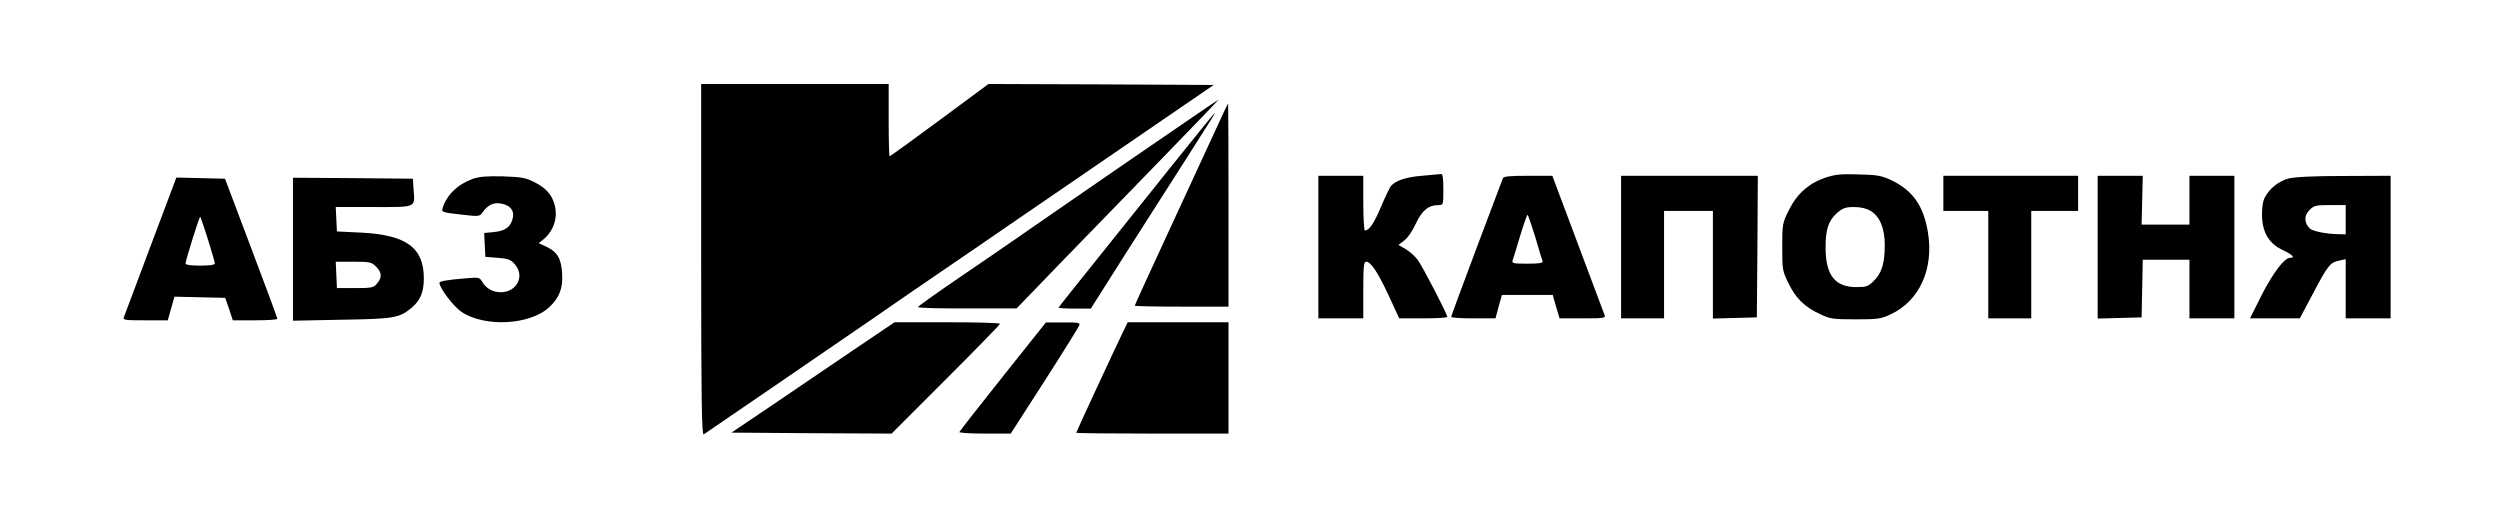 <?xml version="1.0" encoding="UTF-8" standalone="no"?> <svg xmlns="http://www.w3.org/2000/svg" version="1.0" width="1280pt" height="262pt" viewBox="0 0 1280 262" preserveAspectRatio="xMidYMid meet"><g transform="translate(0,262) scale(0.1,-0.1)" fill="#000000" stroke="none"><path d="M3590 1289 c0 -717 3 -899 13 -893 13 9 614 419 872 597 163 113 195 135 535 367 107 74 296 203 420 288 124 85 351 241 505 346 l279 191 -577 3 -576 2 -250 -185 c-138 -102 -253 -185 -256 -185 -3 0 -5 83 -5 185 l0 185 -480 0 -480 0 0 -901z"></path><path d="M5770 1790 c-256 -176 -509 -351 -562 -388 -53 -37 -189 -130 -302 -207 -113 -77 -205 -143 -206 -147 0 -5 114 -8 253 -7 l252 0 225 233 c124 128 357 368 519 534 161 166 292 302 290 302 -2 0 -213 -144 -469 -320z"></path><path d="M6211 1927 c-41 -89 -148 -321 -238 -515 -90 -194 -163 -354 -163 -357 0 -3 108 -5 240 -5 l240 0 0 520 c0 286 -1 520 -2 520 -2 0 -36 -73 -77 -163z"></path><path d="M6005 1778 c-115 -144 -294 -367 -397 -496 -103 -128 -188 -235 -188 -237 0 -3 37 -5 83 -5 l82 0 176 278 c97 152 237 372 311 487 155 243 150 235 146 235 -2 0 -97 -118 -213 -262z"></path><path d="M7280 1720 c-83 -7 -134 -24 -159 -53 -6 -8 -30 -57 -51 -108 -37 -86 -60 -119 -82 -119 -4 0 -8 63 -8 140 l0 140 -115 0 -115 0 0 -365 0 -365 115 0 115 0 0 145 c0 118 3 145 14 145 25 0 60 -53 116 -173 l54 -117 123 0 c68 0 123 3 123 8 0 14 -127 259 -151 291 -13 18 -41 43 -61 55 l-38 22 30 23 c17 12 42 49 59 86 31 67 65 95 116 95 25 0 25 1 25 80 0 58 -3 80 -12 79 -7 -1 -51 -5 -98 -9z"></path><path d="M9342 1709 c-83 -29 -143 -83 -184 -167 -32 -64 -33 -71 -33 -187 0 -116 1 -123 33 -187 37 -76 82 -120 162 -157 50 -24 66 -26 180 -26 114 0 130 2 181 26 147 69 221 233 190 419 -22 137 -79 217 -191 269 -47 22 -72 26 -165 28 -92 3 -120 0 -173 -18z m236 -169 c47 -29 72 -89 72 -175 0 -92 -15 -142 -55 -182 -30 -30 -39 -33 -90 -33 -109 0 -157 60 -158 198 -1 95 14 142 59 182 29 25 43 30 87 30 34 0 63 -7 85 -20z"></path><path d="M2420 1704 c-77 -28 -134 -83 -154 -150 -6 -20 -1 -22 91 -32 89 -11 99 -10 110 6 32 46 63 59 107 48 40 -10 59 -35 52 -70 -10 -47 -37 -68 -96 -74 l-51 -5 3 -61 3 -61 63 -5 c54 -4 67 -9 88 -33 64 -75 -13 -169 -111 -137 -20 7 -42 24 -52 41 -18 30 -18 30 -88 24 -98 -8 -135 -15 -135 -23 0 -27 72 -121 113 -149 120 -80 353 -67 450 25 51 48 70 97 65 171 -4 78 -25 112 -81 138 l-39 18 25 20 c52 43 74 111 57 175 -14 53 -44 87 -103 117 -45 23 -67 27 -162 30 -83 2 -121 -1 -155 -13z"></path><path d="M7695 1708 c-3 -7 -63 -168 -135 -358 -71 -190 -130 -348 -130 -352 0 -5 51 -8 113 -8 l114 0 16 60 17 60 130 0 130 0 17 -60 18 -60 119 0 c108 0 118 1 111 18 -16 42 -248 660 -257 685 l-10 27 -124 0 c-91 0 -126 -3 -129 -12z m165 -300 c18 -62 35 -119 38 -125 3 -10 -17 -13 -78 -13 -74 0 -81 2 -75 18 3 9 21 65 38 124 18 59 35 108 38 108 3 0 20 -51 39 -112z"></path><path d="M8300 1355 l0 -365 110 0 110 0 0 275 0 275 125 0 125 0 0 -275 0 -276 113 3 112 3 3 363 2 362 -350 0 -350 0 0 -365z"></path><path d="M9950 1630 l0 -90 115 0 115 0 0 -275 0 -275 110 0 110 0 0 275 0 275 120 0 120 0 0 90 0 90 -345 0 -345 0 0 -90z"></path><path d="M10740 1355 l0 -366 113 3 112 3 3 148 3 147 119 0 120 0 0 -150 0 -150 115 0 115 0 0 365 0 365 -115 0 -115 0 0 -125 0 -125 -122 0 -123 0 3 125 3 125 -115 0 -116 0 0 -365z"></path><path d="M11717 1706 c-57 -15 -112 -64 -128 -114 -6 -19 -9 -60 -7 -92 6 -78 40 -130 107 -161 50 -24 64 -39 36 -39 -29 0 -87 -77 -146 -192 l-59 -118 127 0 128 0 69 130 c75 142 87 157 134 166 l32 7 0 -152 0 -151 115 0 115 0 0 365 0 365 -237 -1 c-161 0 -254 -5 -286 -13z m293 -211 l0 -75 -37 1 c-63 1 -133 15 -148 30 -28 29 -29 66 -1 93 23 24 33 26 106 26 l80 0 0 -75z"></path><path d="M772 1363 c-72 -191 -134 -356 -137 -365 -7 -17 2 -18 108 -18 l116 0 17 60 17 61 130 -3 130 -3 20 -57 19 -58 114 0 c63 0 114 3 114 8 0 4 -60 167 -134 362 l-134 355 -124 3 -125 3 -131 -348z m292 33 c20 -63 36 -119 36 -125 0 -7 -27 -11 -75 -11 -48 0 -75 4 -75 11 0 15 70 239 75 239 2 0 19 -51 39 -114z"></path><path d="M1500 1344 l0 -366 248 5 c268 4 296 9 358 60 46 38 64 81 64 152 0 157 -89 222 -320 234 l-125 6 -3 63 -3 62 195 0 c223 0 211 -6 203 95 l-3 50 -307 3 -307 2 0 -366z m425 -89 c30 -29 32 -55 6 -86 -18 -22 -26 -24 -113 -24 l-93 0 -3 68 -3 67 91 0 c83 0 93 -2 115 -25z"></path><path d="M4352 816 c-125 -85 -312 -212 -417 -283 l-190 -128 410 -3 410 -2 277 277 c153 153 278 281 278 285 0 5 -122 8 -270 8 l-270 0 -228 -154z"></path><path d="M5135 693 c-121 -152 -221 -280 -223 -285 -2 -4 56 -8 130 -8 l133 0 173 269 c95 148 175 277 178 285 5 14 -6 16 -82 15 l-89 0 -220 -276z"></path><path d="M5751 923 c-33 -67 -241 -515 -241 -519 0 -2 176 -4 390 -4 l390 0 0 285 0 285 -258 0 -258 0 -23 -47z"></path></g></svg> 